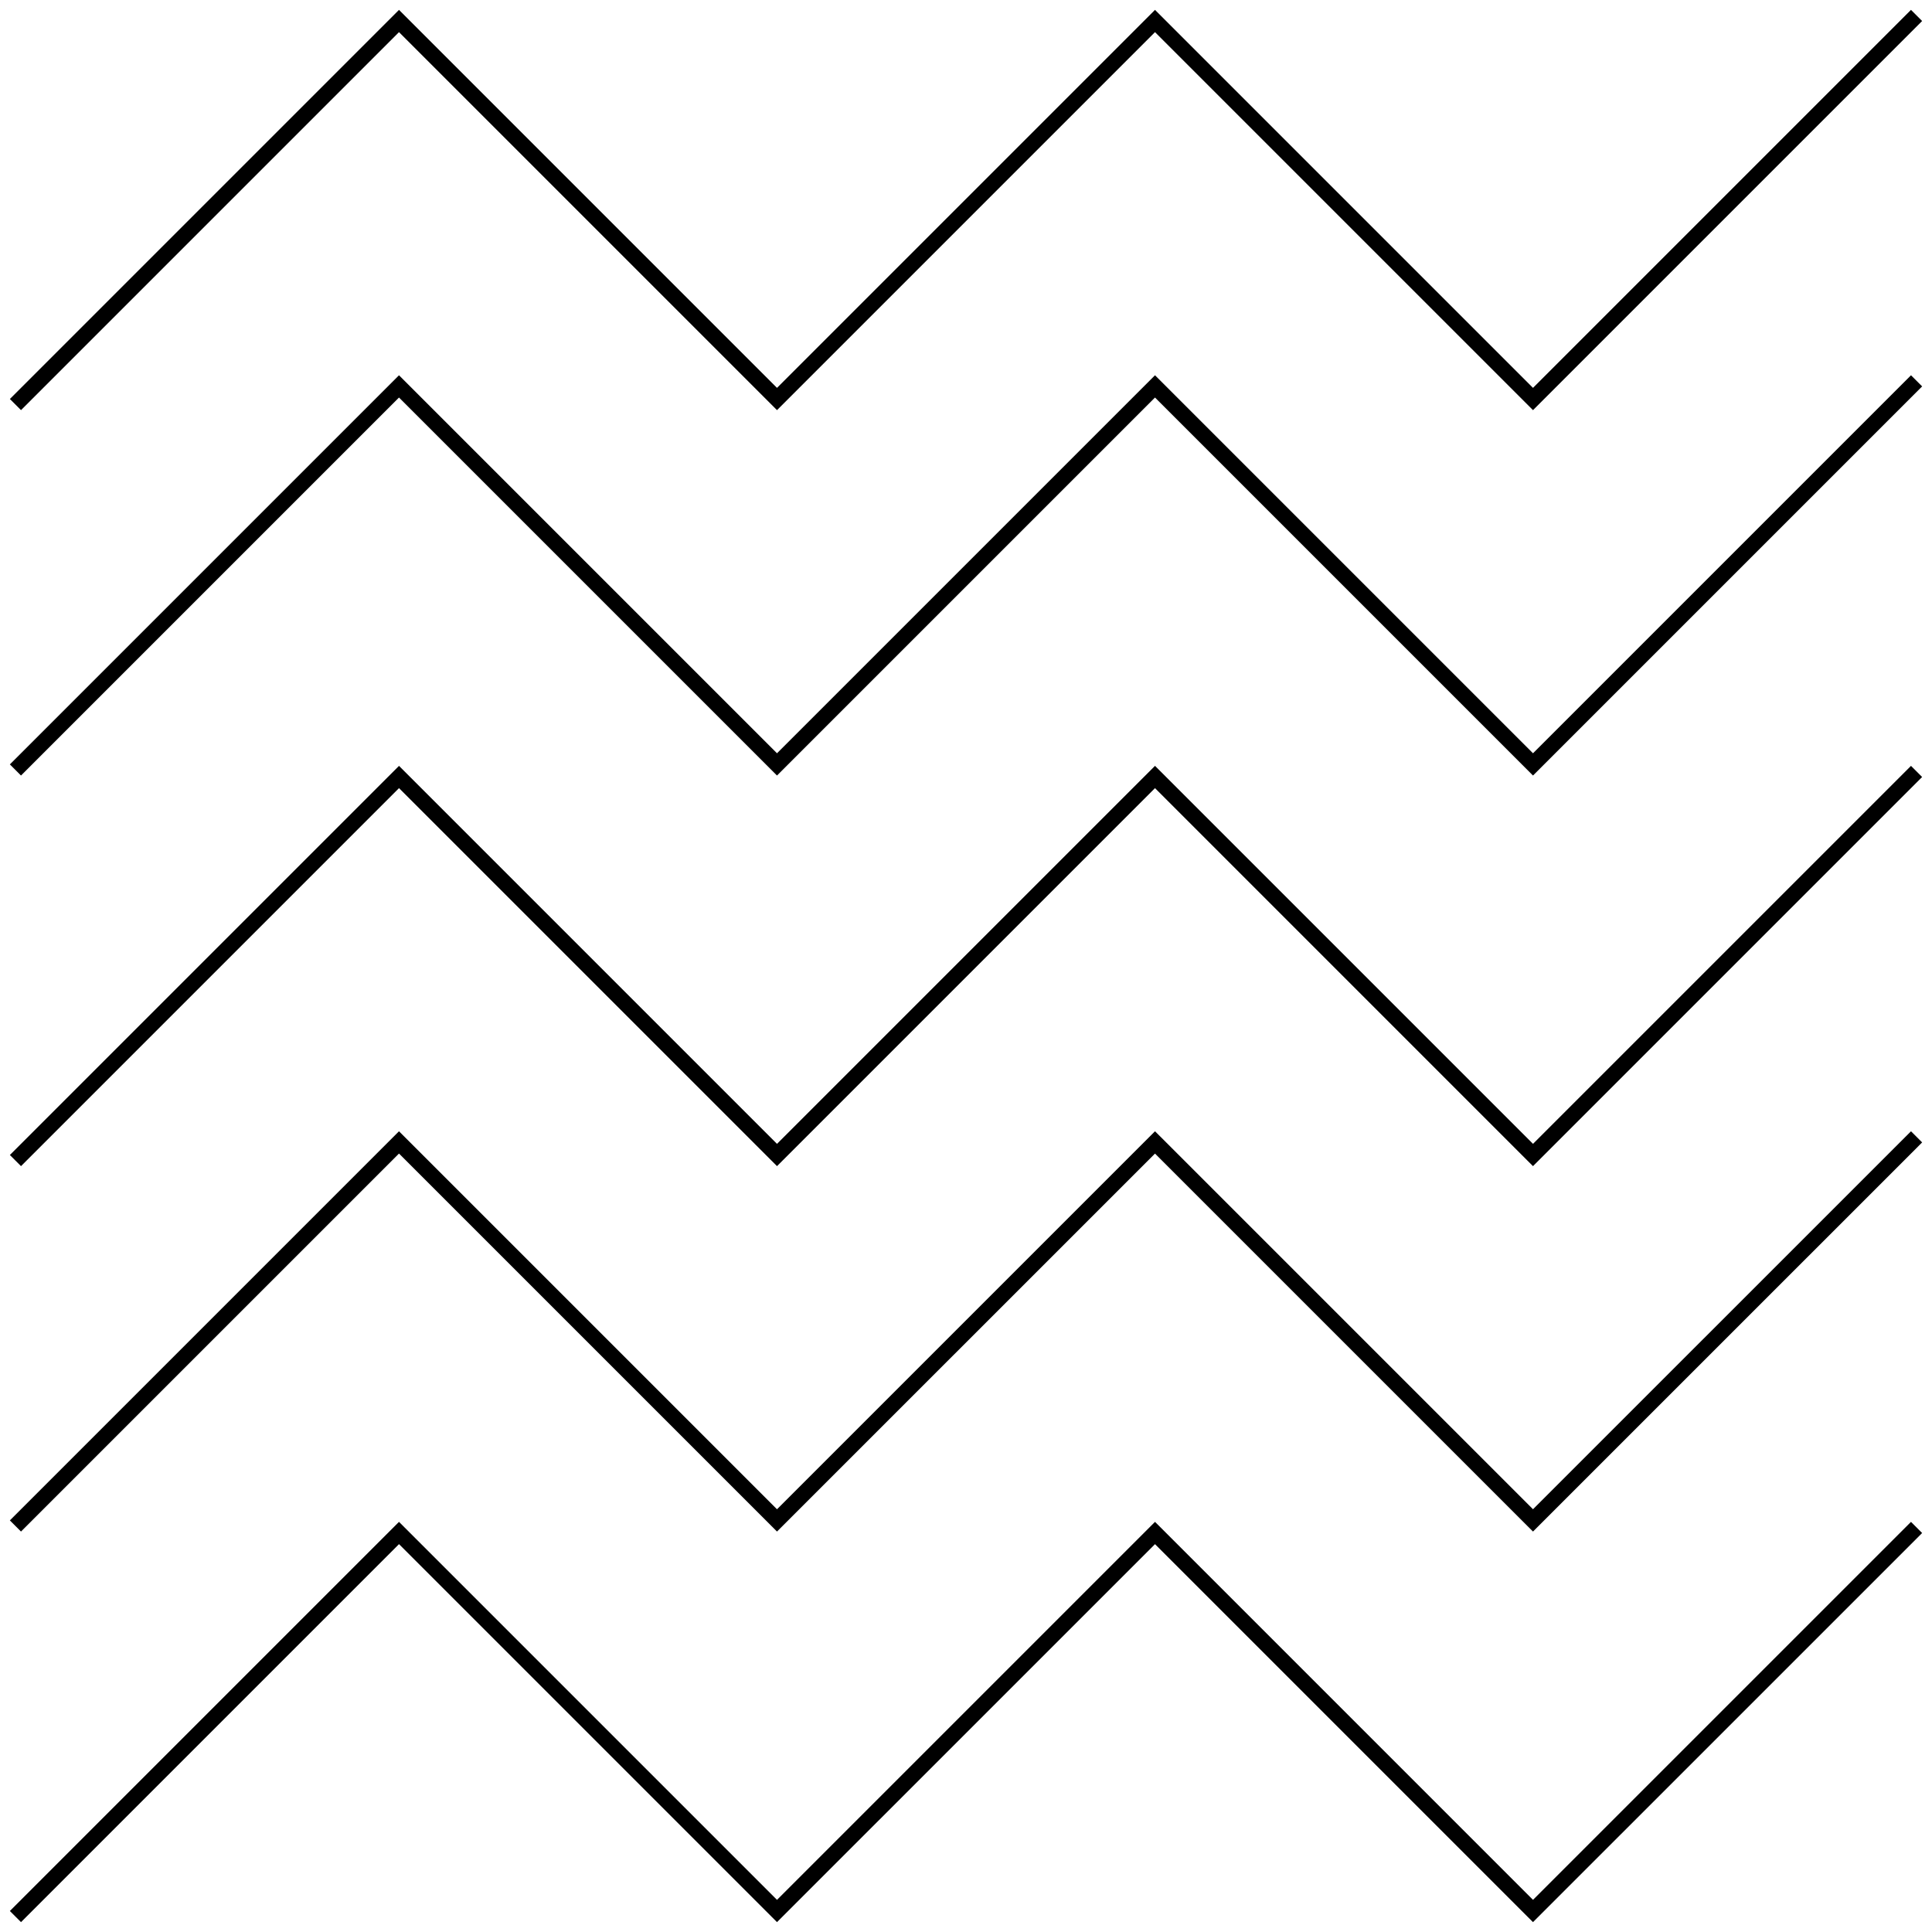 <?xml version="1.0" encoding="UTF-8"?> <svg xmlns="http://www.w3.org/2000/svg" width="92" height="92" viewBox="0 0 92 92" fill="none"><path d="M19 1.53L36.47 19L37 19.53L37.53 19L55 1.53L72.47 19L73 19.53L73.53 19L91.53 1L91 0.47L73 18.47L55.53 1L55 0.47L54.47 1L37 18.47L19.53 1L19 0.47L18.47 1L0.47 19L1 19.53L19 1.53Z" fill="black"></path><path d="M73 35.87L55.53 18.4L55 17.87L54.47 18.4L37 35.87L19.53 18.4L19 17.87L18.47 18.4L0.47 36.4L1 36.93L19 18.93L36.47 36.4L37 36.93L37.53 36.4L55 18.93L72.47 36.4L73 36.93L73.53 36.4L91.53 18.4L91 17.87L73 35.87Z" fill="black"></path><path d="M73 54.469L55.53 37L55 36.47L54.47 37L37 54.47L19.53 37L19 36.47L18.47 37L0.47 55L1 55.53L19 37.53L36.47 55L37 55.53L37.53 55L55 37.53L72.734 55.266L73 55.53L73.53 55L91.53 37L91 36.47L73 54.469Z" fill="black"></path><path d="M73 71.869L55.266 54.135L55 53.87L54.47 54.4L37 71.87L19.53 54.4L19 53.87L18.47 54.4L0.47 72.4L1 72.931L19 54.931L36.47 72.4L37 72.931L55 54.932L72.734 72.666L73 72.931L91.266 54.666L91.53 54.4L91 53.87L73 71.869Z" fill="black"></path><path d="M73 90.469L55.266 72.734L55 72.47L54.47 73L37 90.47L19.53 73L19 72.47L18.47 73L0.47 91L1 91.53L19 73.53L36.47 91L37 91.53L55 73.531L72.734 91.266L73 91.53L91.266 73.266L91.53 73L91 72.47L73 90.469Z" fill="black"></path></svg> 